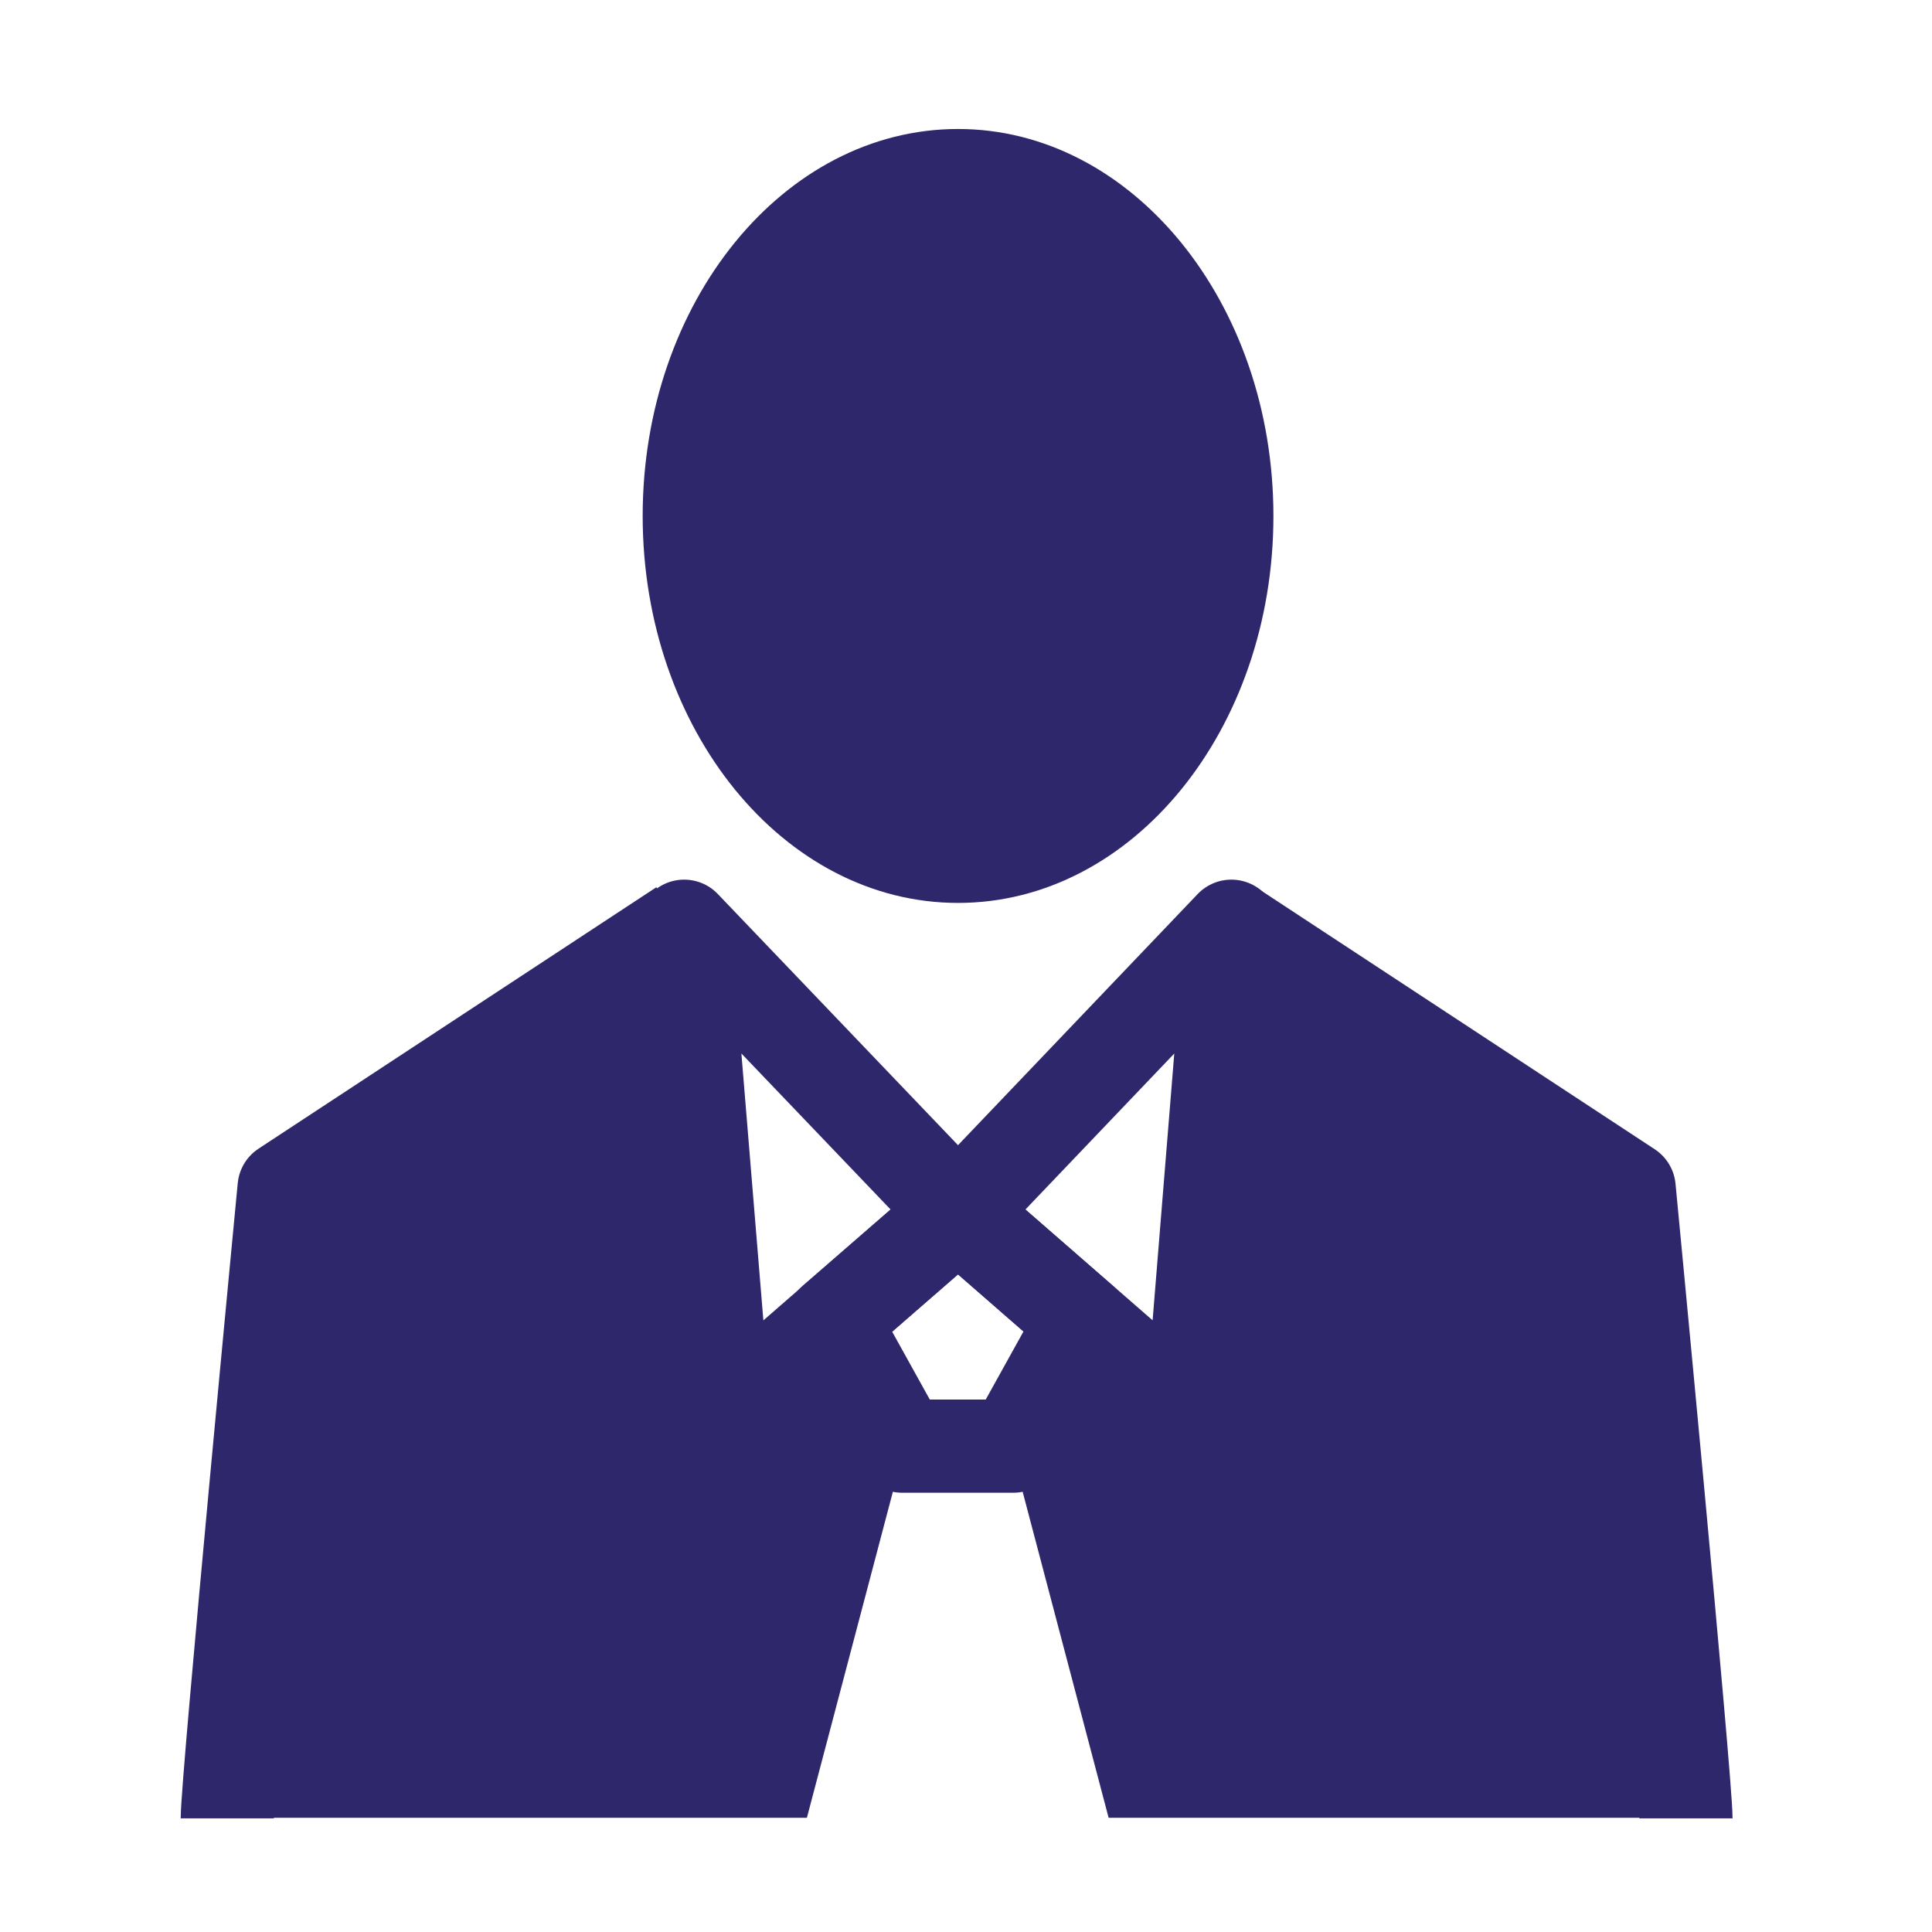 <svg xmlns="http://www.w3.org/2000/svg" viewBox="0 0 34 34"><defs><style>.cls-1{fill:#2e276b;}.cls-2,.cls-3,.cls-4{fill:none;}.cls-2,.cls-3{stroke:#2e276b;stroke-linejoin:round;stroke-width:1.64px;}.cls-3{stroke-linecap:round;}</style></defs><title>Male</title><g id="maile"><polygon class="cls-1" points="29.67 31.99 28.7 20.9 21.67 16.45 20.99 24.59 19.05 23.25 17.83 25.62 19.51 31.99 29.67 31.99"/><polygon class="cls-1" points="4.04 31.99 5.01 20.9 12.04 16.45 12.72 24.59 14.66 23.25 15.88 25.62 14.2 31.99 4.04 31.99"/><path class="cls-2" d="M4,32C4,31.33,5,20.9,5,20.9l7-4.6"/><polygon class="cls-3" points="12.04 16.3 12.75 24.92 16.86 21.34 12.04 16.3"/><line class="cls-4" x1="15.88" y1="25.45" x2="14.2" y2="31.99"/><path class="cls-2" d="M29.67,32c0-.66-1-11.09-1-11.09l-7-4.6"/><polygon class="cls-3" points="21.67 16.3 20.97 24.92 16.86 21.34 21.67 16.3"/><polygon class="cls-3" points="16.86 21.34 14.66 23.25 15.88 25.45 16.86 25.45 17.83 25.45 19.05 23.25 16.86 21.34"/><line class="cls-4" x1="17.83" y1="25.45" x2="19.51" y2="31.99"/><line class="cls-3" x1="21.67" y1="27.85" x2="25.43" y2="27.85"/><path class="cls-1" d="M16.86,2.27c-3.07,0-5.55,3.05-5.55,6.81s2.48,6.81,5.55,6.81,5.55-3.05,5.55-6.81-2.49-6.81-5.55-6.81"/></g></svg>